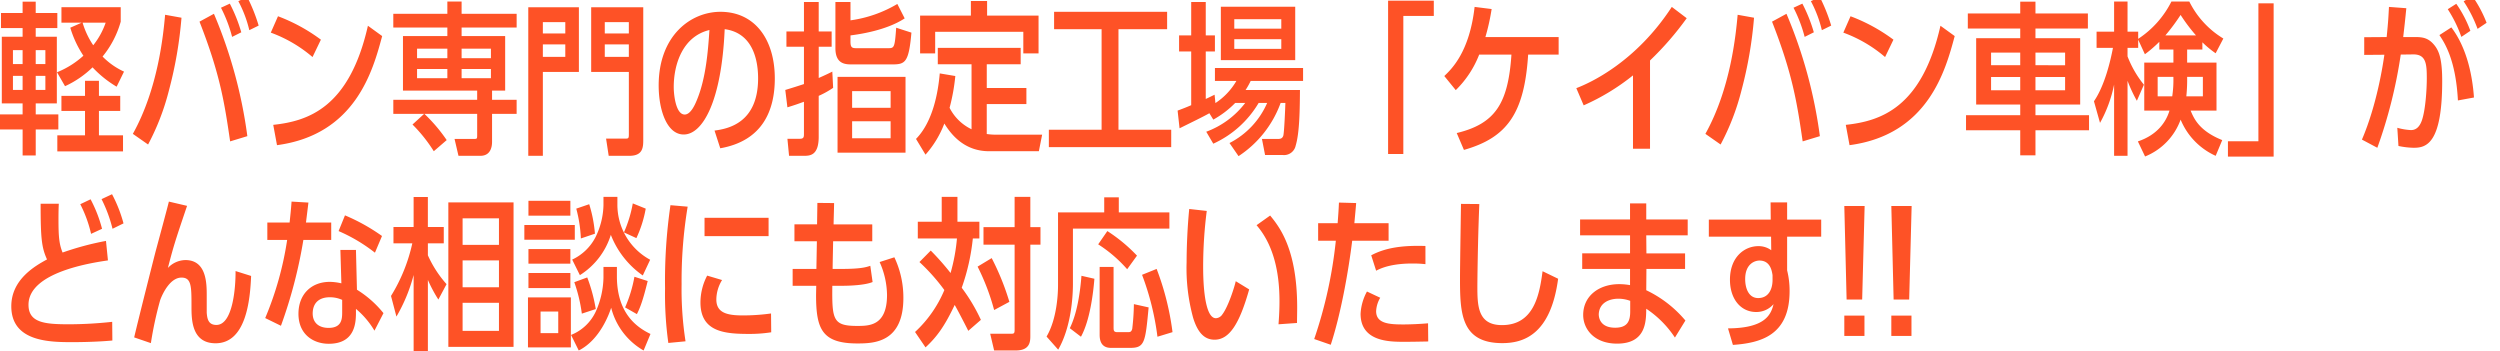 <svg xmlns="http://www.w3.org/2000/svg" xmlns:xlink="http://www.w3.org/1999/xlink" width="641" height="90" viewBox="0 0 641 90">
  <defs>
    <clipPath id="clip-path">
      <rect id="長方形_720" data-name="長方形 720" width="641" height="90" transform="translate(4683 1240)" fill="#fff" stroke="#707070" stroke-width="1"/>
    </clipPath>
  </defs>
  <g id="point04" transform="translate(-4683 -1240)" clip-path="url(#clip-path)">
    <path id="パス_64" data-name="パス 64" d="M10.122,27.382H15.54V10.288H10.122V8.062h5.544V4.2H10.122V1.3H6.762V4.2H1.218V8.062H6.762v2.226H1.428V27.382H6.762V30.2H.966V34.06h5.8v6.678h3.36V34.06h5.8V30.2h-5.8Zm0-7.056H12.6v3.612H10.122Zm-3.36,0v3.612H4.284V20.326Zm0-3.024H4.284v-3.57H6.762Zm3.36,0v-3.57H12.6V17.3ZM22.764,25.45H16.716v3.864h6.048v6.258h-7.1v4.116H32.508V35.572H26.334V29.314h5.46V25.45h-5.46V21.586h-3.57Zm10-6.216a18.389,18.389,0,0,1-5.5-3.864A24.549,24.549,0,0,0,31.92,6.424v-3.7h-15.2V6.676h5.208l-2.94,1.3a26.879,26.879,0,0,0,3.36,7.182A22.557,22.557,0,0,1,15.582,19.4l2.058,3.57a25.048,25.048,0,0,0,7.056-4.83A28,28,0,0,0,30.87,23.1Zm-4.7-12.558a19.385,19.385,0,0,1-3.192,5.8,20.837,20.837,0,0,1-2.73-5.8ZM38.934,37.924A61.5,61.5,0,0,0,44.31,23.938,104.983,104.983,0,0,0,47.5,5.416L43.3,4.66C42.84,9.784,41.5,23.6,35.028,35.194Zm25.452-2.142A120.853,120.853,0,0,0,55.818,4.408l-3.7,2.016c5.292,13.482,6.426,20.916,7.854,30.7ZM62.832,9.154a39.581,39.581,0,0,0-2.94-7.35l-2.268,1.05A36.1,36.1,0,0,1,60.48,10.33Zm4.452-1.722a43.28,43.28,0,0,0-2.94-7.35L62.076,1.174A30.7,30.7,0,0,1,64.89,8.608Zm15.96,3.612a44.742,44.742,0,0,0-11-6.006l-1.848,4.2A34.69,34.69,0,0,1,81.1,15.5ZM71.988,38.092C92.148,35.4,96.6,18.9,98.952,10.12L95.3,7.474c-4.746,21-15.288,24.444-24.276,25.41Zm43.68-27.972H104.286V24.106h19.026v2.352h-21.5V30.07h7.9l-2.982,2.73a38.317,38.317,0,0,1,5.46,6.846L115.5,36.79a41.567,41.567,0,0,0-5.712-6.72h13.524v5.376c0,.966,0,1.05-.8,1.05h-5l1.008,4.326h5.628c2.982,0,2.982-3.024,2.982-3.612V30.07h6.3V26.458h-6.3V24.106h3.36V10.12H119.322V7.936h14.112V4.408H119.322V1.258h-3.654v3.15h-13.86V7.936h13.86Zm3.654,8.442h7.518v2.352h-7.518Zm-3.654,0v2.352H107.9V18.562Zm0-2.772H107.9V13.354h7.77Zm3.654,0V13.354h7.518V15.79Zm30.072,3.528V2.728H136.416V40.822h3.738v-21.5Zm-3.486-7.056v3.192h-5.754V12.262Zm-5.754-2.814V6.55h5.754v2.9Zm22.05,9.87v15.96c0,1.008-.084,1.134-.84,1.134h-5l.672,4.41h5.334c3.528,0,3.528-2.31,3.528-4.242V2.728H152.544v16.59Zm-6.174-7.056H162.2v3.192H156.03Zm0-2.814V6.55H162.2v2.9ZM185.64,38.89C196.392,37,199.626,29.314,199.626,21,199.626,10.96,194.5,3.9,185.682,3.9c-7.6,0-15.834,6.09-15.834,18.9,0,6.174,2.058,12.558,6.426,12.558,4.83,0,9.7-8.442,10.5-27.006,7.56,1.008,8.568,8.568,8.568,12.6,0,11.382-7.6,12.936-11.172,13.4ZM182.868,8.566c-.336,4.746-.8,12.306-3.318,18.186-.42,1.008-1.512,3.486-3.024,3.486-2.268,0-2.814-5-2.814-7.056C173.712,17.512,175.9,10.246,182.868,8.566Zm24.234.378h-4.494V12.85H207.1v9.576c-1.428.462-1.89.63-4.788,1.512l.546,4.452c1.932-.588,2.73-.882,4.242-1.428v8.106c0,.882,0,1.386-1.05,1.386H202.86l.42,4.368h3.738c1.554,0,3.864,0,3.864-4.872V25.45a23.052,23.052,0,0,0,3.7-2.058l-.21-4.158c-1.092.546-1.428.714-3.486,1.638V12.85H214.2V8.944h-3.318V1.384H207.1Zm23.94-7.056a32.028,32.028,0,0,1-12.012,4.2v-4.7h-3.864V13.228c0,4.158,2.646,4.158,4.284,4.158h10.206c3.36,0,4.326-.378,5-8.148l-3.906-1.26c-.378,5.25-.5,5.25-2.184,5.25h-7.938c-1.176,0-1.6-.126-1.6-1.722V9.952c2.268-.294,9.156-1.26,13.9-4.368Zm-15.33,38.136h17.43V20.578h-17.43Zm13.608-3.7h-9.87V31.96h9.87Zm0-7.812h-9.87V24.232h9.87Zm20.748,5.5a12.2,12.2,0,0,1-5.628-5.5,49.872,49.872,0,0,0,1.47-8.148l-3.99-.672c-.42,4.83-1.722,12.348-6.09,16.8l2.436,4.032a25.721,25.721,0,0,0,4.83-7.98c1.47,2.352,4.788,7.1,11.466,7.1H267.33l.84-4.242h-12.1a17,17,0,0,1-2.1-.168V27.55h10.164V23.434H253.974v-6.09h8.694v-4.2H241.416v4.2h8.652ZM249.9,4.87H236.88v9.7h3.864V9.028h22.6v5.544h3.906V4.87H254.058V1.132H249.9Zm37.842,3.486h12.474V3.9h-28.98V8.356h12.18V34.144H269.892V38.6h31.374V34.144H287.742Zm30.786,32.55a27.517,27.517,0,0,0,10.794-13.65h1.218c-.042,1.3-.294,7.686-.546,8.442-.294.8-.882.8-1.6.8h-3.864l.8,4.116h4.494a3.048,3.048,0,0,0,3.36-2.436c1.008-3.318,1.05-9.408,1.092-14.238H320.334a18.067,18.067,0,0,0,1.3-2.31h13.44V18.31h-22.6v3.318h5.5a16.922,16.922,0,0,1-5.376,5.67l-.21-2.142c-1.386.672-1.638.8-2.268,1.092V14.068h2.352V9.952h-2.352V1.384H306.39V9.952h-3.108v4.116h3.108V27.844c-1.554.672-2.268.924-3.486,1.386l.5,4.536c3.4-1.68,6.09-2.982,7.644-3.864l1.008,1.638a24.187,24.187,0,0,0,5.628-4.284h2.562a22.215,22.215,0,0,1-10,7.392l1.806,3.066a26,26,0,0,0,11.634-10.458h2.184a20.9,20.9,0,0,1-9.66,10.29ZM333.06,16.294V2.6H313.992V16.294Zm-3.57-5.376V13.4H317.436V10.918ZM317.436,8.23V5.794H329.49V8.23Zm39.438,32.13h3.906V4.954h7.812V1.048H356.874Zm19.446-1.05c11.088-3.15,15.5-9.366,16.464-24.444H400.6V10.372H381.822a55.4,55.4,0,0,0,1.6-7.182l-4.368-.546c-1.3,11.508-5.838,15.876-7.77,17.724l2.94,3.612a25.786,25.786,0,0,0,6.006-9.114H388.5c-.84,12.516-4.116,17.724-14.028,20.118Zm47.712-22.932A78.3,78.3,0,0,0,433.44,5.542l-3.822-2.9c-9.2,14.112-20.832,19.446-24.486,20.832l1.89,4.41A56.531,56.531,0,0,0,419.664,20.2V39.016h4.368Zm18.1,21.546a61.5,61.5,0,0,0,5.376-13.986A104.981,104.981,0,0,0,450.7,5.416l-4.2-.756c-.462,5.124-1.806,18.942-8.274,30.534Zm25.452-2.142a120.853,120.853,0,0,0-8.568-31.374l-3.7,2.016c5.292,13.482,6.426,20.916,7.854,30.7ZM466.032,9.154a39.58,39.58,0,0,0-2.94-7.35l-2.268,1.05a36.1,36.1,0,0,1,2.856,7.476Zm4.452-1.722a43.278,43.278,0,0,0-2.94-7.35l-2.268,1.092a30.7,30.7,0,0,1,2.814,7.434Zm15.96,3.612a44.742,44.742,0,0,0-11-6.006l-1.848,4.2A34.69,34.69,0,0,1,484.3,15.5ZM475.188,38.092C495.348,35.4,499.8,18.9,502.152,10.12L498.5,7.474c-4.746,21-15.288,24.444-24.276,25.41Zm47.67-10.416h11.466V10.666H522.858V8.188H536.3V4.324h-13.44V1.3h-3.906V4.324h-13.44V8.188h13.44v2.478h-11.3v17.01h11.3v2.73h-13.9V34.27h13.9V40.7h3.906V34.27h13.734V30.406H522.858Zm0-7.056h7.6v3.4h-7.6Zm-3.906,0v3.4h-7.476v-3.4Zm0-3.024h-7.476V14.362h7.476Zm3.906,0V14.362h7.6V17.6Zm38.892-4.032h3.906V11.716a24.981,24.981,0,0,0,3.4,2.814l1.974-3.78A22.99,22.99,0,0,1,562.3,1.258h-4.578a24.671,24.671,0,0,1-8.526,9.576V8.986h-2.73V1.258h-3.444V8.986h-4.494v4.158h4.2c-.63,3.318-2.1,9.66-4.872,13.692l1.554,5.544a33.821,33.821,0,0,0,3.612-9.828v18.27h3.444V21.586a37.214,37.214,0,0,0,2.394,5.124l1.806-4.116a26.724,26.724,0,0,1-4.2-7.266V13.144h2.73v-2.1l1.722,3.738a33.073,33.073,0,0,0,3.7-3.192v1.974h3.612v3.36h-7.476V29.23h6.468c-.882,2.982-3.192,6.258-8.106,7.9l1.848,3.864a16.065,16.065,0,0,0,9.114-9.45,17.465,17.465,0,0,0,8.988,9.282l1.68-4.032c-5.964-2.394-7.266-5.586-8.106-7.56h6.636V16.924H561.75Zm-.21,12.012a41.836,41.836,0,0,0,.21-5h4.032v5Zm-3.318-5a28.806,28.806,0,0,1-.294,5H554.19v-5ZM556.164,9.952A50.549,50.549,0,0,0,560.07,4.7a45.109,45.109,0,0,0,3.948,5.25ZM583.926,1.72H580.02V37.084h-7.812v3.948h11.718Zm29.568.924c-.126,2.394-.168,3.612-.588,7.728l-5.754.042V14.95l5.166-.042c-.336,2.394-1.89,12.768-5.754,21.756l3.948,2.1a123.08,123.08,0,0,0,6.006-23.9l3.192-.042c3.36-.042,3.486,2.562,3.486,6.216,0,2.478-.294,7.9-1.26,10.71-.672,1.89-1.68,2.478-2.814,2.478a15.829,15.829,0,0,1-3.486-.588l.294,4.662a20.709,20.709,0,0,0,3.906.462c3.15,0,7.308-.924,7.308-17.094,0-6.048-.882-8.19-2.646-9.912-1.386-1.3-2.772-1.386-4.452-1.386h-2.9c.336-2.856.462-3.99.8-7.392Zm20.874,6.132a29.86,29.86,0,0,0-3.612-6.93l-2.184,1.386a33.6,33.6,0,0,1,3.486,7.1Zm.924,17.094c-.42-5.88-1.89-12.81-5.8-17.976L626.43,9.868c1.344,2.016,4.2,6.342,4.746,16.758Zm3.234-19.152a31.358,31.358,0,0,0-3.654-6.846l-2.226,1.344a33.617,33.617,0,0,1,3.57,7.056ZM28.14,62.64a74.66,74.66,0,0,0-11.13,2.982c-.882-2.184-1.05-4.074-1.05-8.484,0-2.268.042-3.276.084-4.032H11.382c0,8.9.252,11.214,1.638,14.28-2.814,1.554-9.156,5-9.156,12.012,0,9.2,10.038,9.2,15.834,9.2.42,0,5.628,0,10.08-.42l-.042-4.788a104.378,104.378,0,0,1-10.962.63c-6.216,0-10.5-.336-10.5-5,0-8.358,16.128-10.752,20.37-11.382Zm-1.008-3.108a34.76,34.76,0,0,0-2.94-7.56l-2.646,1.26a32.021,32.021,0,0,1,2.772,7.6Zm5.5-1.386a35.4,35.4,0,0,0-2.94-7.476l-2.688,1.26a35.779,35.779,0,0,1,2.814,7.6ZM61.362,70.368c.042,4.284-.714,13.818-4.914,13.818-2.184,0-2.352-1.764-2.478-3.108v-4.41c0-3.024,0-9.114-5.46-9.114a6.29,6.29,0,0,0-4.494,2.016c1.512-5.838,1.848-6.846,4.914-15.918L44.268,52.56c-.21.966-2.856,10.752-3.4,12.768-.294,1.134-4.326,17.01-5.5,22.05l4.284,1.47A93.584,93.584,0,0,1,42.042,77.8c.8-2.142,2.73-5.754,5.46-5.754,2.562,0,2.562,2.268,2.562,7.392,0,3.276,0,9.45,6.174,9.45,7.77,0,8.862-10.92,9.114-17.262ZM99.288,81.162a26.733,26.733,0,0,0-6.8-6.006L92.232,64.95h-3.99l.252,8.568a14.1,14.1,0,0,0-2.94-.378c-4.872,0-8.064,3.276-8.064,8.19,0,5.292,3.822,7.686,7.77,7.686,6.972,0,6.972-5.754,6.972-8.232V80.07a21.693,21.693,0,0,1,4.746,5.586ZM88.7,81.036c0,1.764-.21,3.906-3.486,3.906-2.436,0-4.116-1.26-4.074-3.822.084-2.856,1.932-4.032,4.41-4.032a7.653,7.653,0,0,1,3.15.672Zm-9.282-23.1.63-5.124-4.326-.252c-.168,2.352-.294,3.36-.5,5.376H69.51v4.452h5.082a83.122,83.122,0,0,1-5.628,20.034L73,84.4A121.7,121.7,0,0,0,78.75,62.388h7.14V57.936ZM98.91,61.38a49.25,49.25,0,0,0-9.492-5.292L87.78,60.12A41.735,41.735,0,0,1,97.1,65.664Zm3.7,20.664a42.333,42.333,0,0,0,4.41-10.668v19.53h3.654V72.636a36.259,36.259,0,0,0,2.688,5.04l2.1-3.948a28.688,28.688,0,0,1-4.788-7.392V63.27h4.074v-4.2H110.67V51.384h-3.654V59.07H101.85v4.2h4.83a43.187,43.187,0,0,1-5.46,13.482Zm13.314,7.77h16.716V52.77H115.92ZM128.9,85.7h-9.324V78.516H128.9Zm0-11.172h-9.324V67.638H128.9Zm0-10.878h-9.324v-6.8H128.9Zm30.24,5.67h-3.444v2.688a22.173,22.173,0,0,1-1.932,8.652,11.788,11.788,0,0,1-6.384,6.09l1.974,3.99c5.5-2.772,7.854-9.534,8.316-10.962a17.607,17.607,0,0,0,8.316,10.962l1.764-4.242c-3.318-1.6-8.61-5.124-8.61-14.742Zm.126-17.976h-3.57v2.184a19.572,19.572,0,0,1-2.058,8.19,12.8,12.8,0,0,1-5.964,5.712l1.974,3.99a18.782,18.782,0,0,0,7.938-10.332,22.8,22.8,0,0,0,8.19,10.416l1.89-4.032a16.031,16.031,0,0,1-8.4-14.238Zm-11.928,38.6V77.13h-11V89.94ZM144.1,86.286h-4.536V80.742H144.1ZM136.458,52.35v3.822H147.21V52.35Zm-1.05,6.216v3.78h12.936v-3.78Zm1.05,6.174v3.738H147.21V64.74Zm0,6.132v3.864H147.21V70.872Zm17.052-10.08a34.815,34.815,0,0,0-1.47-7.56l-3.318,1.134A35.1,35.1,0,0,1,149.9,62.01Zm10.626,1.134a30.261,30.261,0,0,0,2.394-7.56l-3.318-1.344a32.039,32.039,0,0,1-2.268,7.434ZM153.72,80.112a41.847,41.847,0,0,0-2.184-8.106l-3.318,1.218a39.631,39.631,0,0,1,1.932,8.064Zm10.542,1.3c.756-1.47,1.512-3.318,2.772-8.484l-3.4-1.092a34.5,34.5,0,0,1-2.394,7.854Zm12.474,6.972a87.066,87.066,0,0,1-1.008-14.658,116.279,116.279,0,0,1,1.554-19.866l-4.41-.378a134.3,134.3,0,0,0-1.386,21.336,90.544,90.544,0,0,0,.84,13.986Zm4.872-31.668v4.7H198.03v-4.7ZM198.66,81.246a52.437,52.437,0,0,1-7.224.5c-3.99,0-6.8-.63-6.8-4.074a9.651,9.651,0,0,1,1.47-5l-3.822-1.134a14.9,14.9,0,0,0-1.722,6.888c0,7.6,6.3,8.064,12.516,8.064a35.75,35.75,0,0,0,5.628-.42Zm11.8-22.848h-5.8v4.326h5.754l-.126,7.1H204.2v4.326h6.048c0,.336-.042,2.016-.042,2.394,0,8.694,1.512,12.39,10.626,12.39,4.326,0,11.76-.294,11.76-11.676a24.18,24.18,0,0,0-2.31-10.416l-3.78,1.218A21.11,21.11,0,0,1,228.4,76.5c0,7.938-4.578,7.938-7.686,7.938-6.216,0-6.426-1.638-6.342-10.29H216.8c2.226,0,6.006-.168,7.9-.966l-.588-4.158c-1.008.336-2.31.8-7.392.8h-2.268c0-1.176.126-6.678.126-7.1h10.038V58.4H214.7c0-.756.126-4.578.126-5.46l-4.284-.042Zm35.994-.672V51.342h-4.032v6.384h-6.132V62.01H246.33a46.966,46.966,0,0,1-1.638,8.862,66.681,66.681,0,0,0-5.082-5.754l-2.9,2.94A50.046,50.046,0,0,1,243.1,75.24a30.744,30.744,0,0,1-7.518,10.752l2.688,3.948c2.9-2.688,4.872-5.376,7.476-10.878.336.5,2.9,5.418,3.486,6.636l3.234-2.814a44.9,44.9,0,0,0-4.914-8.232A53.874,53.874,0,0,0,250.4,62.01h1.68V57.726Zm14.658,1.386h-7.98v4.494h7.98V85.4c0,.924-.126,1.05-.924,1.05h-5.334l1.008,4.284h5.544c3.738,0,3.738-2.394,3.738-3.822V63.606h2.6V59.112h-2.6v-7.77h-4.032ZM259.77,78.264a64.381,64.381,0,0,0-4.536-11.214l-3.612,2.184a57.659,57.659,0,0,1,4.242,11.13Zm28.056-22.932V51.468h-3.738v3.864H272.244V73.938c0,1.638-.126,8.442-2.94,13.23l2.982,3.36c3.234-5.628,3.78-13.188,3.78-16.884V59.49H300.8V55.332Zm-9.7,31.878c2.31-4.2,3.15-11.172,3.444-14.868l-3.318-.756c-.336,4.284-1.092,9.576-2.982,13.44Zm8.358-17.892h-3.57v17.22c0,.966,0,3.528,2.9,3.528h5c3.7,0,3.822-1.554,4.662-10.374l-3.78-.84a60.233,60.233,0,0,1-.42,6.3c-.21.882-.63.882-1.134.882h-2.688c-.924,0-.966-.42-.966-1.218Zm6.006-2.9a40.881,40.881,0,0,0-7.6-6.3l-2.352,3.4a34.588,34.588,0,0,1,7.434,6.384ZM301.6,86.034a69.78,69.78,0,0,0-4.074-16.212l-3.738,1.512a68.7,68.7,0,0,1,3.948,15.876Zm16.212-13.062c-.336,1.512-1.89,6.468-3.444,8.526a2.1,2.1,0,0,1-1.638.966c-3.276,0-3.276-11.256-3.276-13.272a112.532,112.532,0,0,1,.924-14.238l-4.494-.5c-.462,4.662-.672,9.954-.672,13.65a48.2,48.2,0,0,0,1.68,14.28c1.3,4.2,3.192,5.586,5.5,5.586,3.78,0,6.384-4.074,8.862-12.894Zm15.708,10.71c0-1.218.042-2.52.042-3.948,0-14.994-4.536-20.664-6.93-23.6l-3.486,2.478c4.578,5.292,5.88,12.6,5.88,19.488,0,.588,0,2.772-.252,5.922Zm10.752-30.87c-.084,1.848-.126,2.562-.336,5.292h-5V62.6h4.536a114.205,114.205,0,0,1-5.544,25.2l4.242,1.47c2.562-7.812,4.494-18.522,5.5-26.67H357V58.1h-8.778c.252-2.772.294-3.066.462-5.166Zm22.176,11.13c-5.376-.168-10,.294-13.9,2.394l1.26,3.948c1.764-.966,4.662-1.848,9.282-1.848a28.387,28.387,0,0,1,3.36.168Zm.672,19.824c-1.848.168-4.452.294-6.342.294-3.612,0-6.972-.21-6.972-3.4a7.415,7.415,0,0,1,1.05-3.444l-3.4-1.6a13.33,13.33,0,0,0-1.638,5.712c0,7.182,7.476,7.182,11.172,7.182,2.058,0,3.99-.042,6.174-.084ZM396.48,70.41c-.8,6.174-2.268,13.818-10.416,13.818-6.258,0-6.3-5.04-6.3-10.08,0-.5.084-11.046.5-20.958l-4.7-.042c-.042,2.73-.252,15.96-.252,18.984,0,8.9.168,16.716,10.836,16.716,5.292,0,12.39-2.016,14.322-16.506Zm26.586-13.272V53.022h-4.158v4.116H406.1v4.074h12.81v4.62H406.644v3.99h12.264V73.98a15.852,15.852,0,0,0-2.772-.252c-5.25,0-9.24,3.066-9.24,7.9,0,3.612,2.814,7.35,8.694,7.35,7.434,0,7.434-5.712,7.476-8.946a26.156,26.156,0,0,1,7.35,7.392l2.688-4.368a29.815,29.815,0,0,0-10.038-7.77l.042-5.46h9.912v-3.99h-9.912l-.042-4.62h10.626V57.138Zm-4.116,23.6c0,2.478-.714,4.158-3.864,4.158-4.032,0-4.2-2.856-4.2-3.444.126-3.108,2.94-3.99,5-3.99a8.806,8.806,0,0,1,3.066.546Zm26.334,8.568c7.056-.5,14.532-2.394,14.532-13.776a21.6,21.6,0,0,0-.63-5.334V61.548h8.736V57.18h-8.736V52.77h-4.242l.042,4.41H439.11v4.368h15.96l.042,3.486a5.415,5.415,0,0,0-3.318-1.05c-3.486,0-7.266,2.73-7.266,8.61,0,4.956,2.772,8.274,6.72,8.274a5.775,5.775,0,0,0,4.452-2.016c-.63,2.646-2.1,6.174-11.676,6.216Zm10.164-16.632c0,2.058-.84,4.62-3.7,4.62-2.352,0-3.318-2.394-3.318-4.872,0-3.948,2.52-4.746,3.654-4.746,2.814,0,3.192,2.688,3.36,3.738Zm18.4-18.984.588,23.982h3.99l.63-23.982Zm0,28.1V87h5.166V81.792Zm12.054-28.1.588,23.982h3.99l.63-23.982Zm0,28.1V87h5.166V81.792Z" transform="translate(4682.034 1239.128)" fill="#fe5226"/>
  </g>
</svg>
